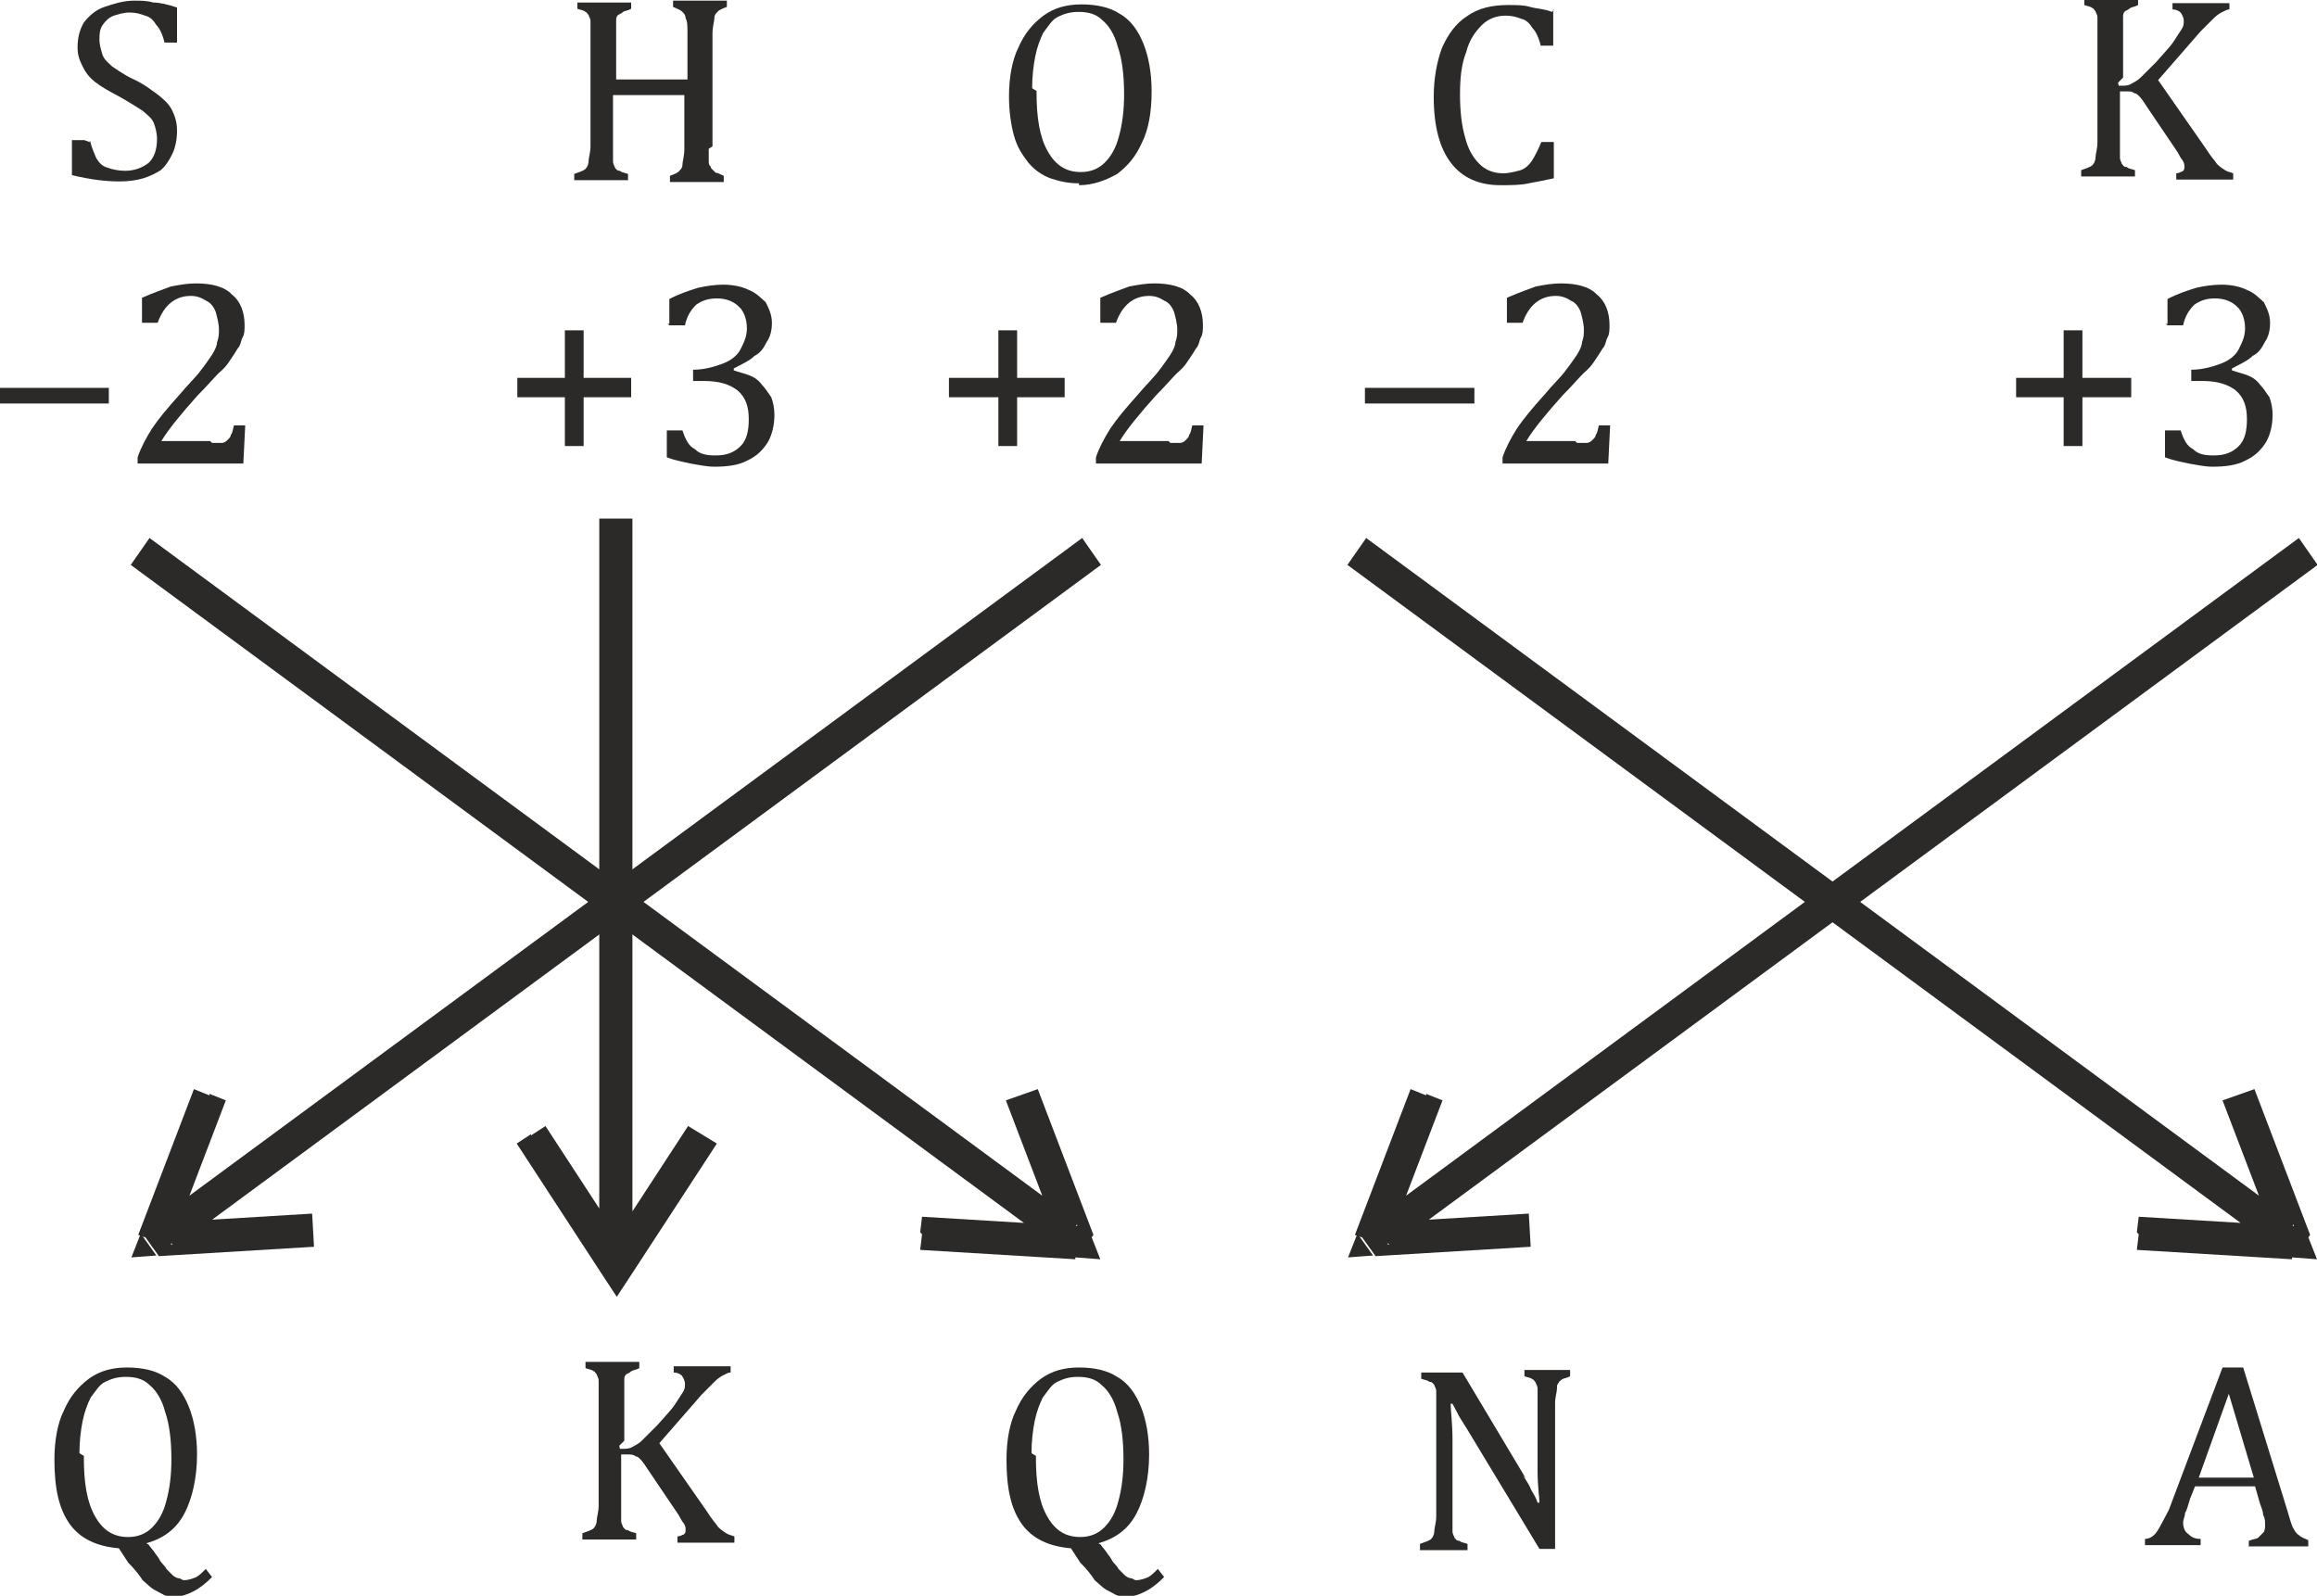 <?xml version="1.0" encoding="UTF-8"?>
<!DOCTYPE svg PUBLIC "-//W3C//DTD SVG 1.1//EN" "http://www.w3.org/Graphics/SVG/1.1/DTD/svg11.dtd">
<!-- Creator: CorelDRAW X6 -->
<svg xmlns="http://www.w3.org/2000/svg" xml:space="preserve" width="37.045mm" height="25.514mm" version="1.1" style="shape-rendering:geometricPrecision; text-rendering:geometricPrecision; image-rendering:optimizeQuality; fill-rule:evenodd; clip-rule:evenodd"
viewBox="0 0 3704 2551"
 xmlns:xlink="http://www.w3.org/1999/xlink">
 <defs>
  <style type="text/css">
   <![CDATA[
    .fil0 {fill:#2B2A29;fill-rule:nonzero}
   ]]>
  </style>
 </defs>
 <g id="Layer_x0020_1">
  <g id="_481539464">
   <path class="fil0" d="M268 1937l1462 -1077 30 43 -1462 1077 -30 -43zm-43 35l51 18 -25 -35 248 -15 3 53 -248 15 -25 -35 -3 0zm0 0l25 35 -40 3 15 -38zm111 -223l25 10 -89 233 -51 -18 89 -233 25 10 0 -3z"/>
   <path class="fil0" d="M1671 1980l-1462 -1077 30 -43 1462 1077 -30 43zm48 30l3 -53 -25 35 -89 -233 51 -18 89 233 -25 35 -3 0zm0 0l25 -35 15 38 -40 -3zm-248 -40l3 -25 248 15 -3 53 -248 -15 3 -25 -3 -3z"/>
   <path class="fil0" d="M958 1982l0 -1153 53 0 0 1153 -53 0zm5 56l46 -28 -46 0 137 -210 46 28 -137 210 -46 0zm0 0l46 0 -23 35 -23 -35zm-114 -223l23 -15 137 210 -46 28 -137 -210 23 -15 0 3z"/>
   <path class="fil0" d="M2213 1937l1462 -1077 30 43 -1462 1077 -30 -43zm-43 35l51 18 -25 -35 248 -15 3 53 -248 15 -25 -35 -3 0zm0 0l25 35 -40 3 15 -38zm111 -223l25 10 -89 233 -51 -18 89 -233 25 10 0 -3z"/>
   <path class="fil0" d="M3616 1980l-1462 -1077 30 -43 1462 1077 -30 43zm48 30l3 -53 -25 35 -89 -233 51 -18 89 233 -25 35 -3 0zm0 0l25 -35 15 38 -40 -3zm-248 -40l3 -25 248 15 -3 53 -248 -15 3 -25 -3 -3z"/>
   <polygon class="fil0" points="174,645 0,645 0,620 174,620 "/>
   <path id="_1" class="fil0" d="M339 708c8,0 13,0 15,0 5,0 8,-3 10,-5 3,-3 5,-5 5,-8 3,-3 3,-8 5,-15l18 0 -3 61 -169 0 0 -10c5,-15 13,-30 23,-46 10,-15 25,-33 43,-53 15,-18 28,-30 35,-40 8,-10 13,-18 18,-25 5,-8 8,-15 8,-20 3,-8 3,-13 3,-20 0,-10 -3,-20 -5,-28 -3,-8 -8,-15 -15,-18 -8,-5 -15,-8 -25,-8 -25,0 -43,15 -53,43l-25 0 0 -40c18,-8 33,-13 46,-18 15,-3 28,-5 40,-5 25,0 46,5 58,18 13,10 20,28 20,48 0,8 0,15 -3,20 -3,5 -3,13 -8,18 -3,5 -8,13 -13,20 -5,8 -10,13 -18,20 -8,8 -18,20 -33,35 -25,28 -46,53 -58,73l78 0 3 3z"/>
   <polygon class="fil0" points="933,635 933,713 903,713 903,635 827,635 827,604 903,604 903,528 933,528 933,604 1009,604 1009,635 "/>
   <path id="_1_0" class="fil0" d="M1070 518l0 -40c15,-8 30,-13 46,-18 13,-3 28,-5 40,-5 15,0 30,3 40,8 13,5 20,13 28,20 5,10 10,20 10,33 0,13 -3,23 -8,30 -5,10 -10,18 -20,23 -8,8 -20,13 -33,20l0 3c8,3 18,5 25,8 8,3 15,8 20,15 5,5 10,13 15,20 3,8 5,18 5,28 0,15 -3,30 -10,43 -8,13 -18,23 -33,30 -15,8 -33,10 -53,10 -13,0 -25,-3 -38,-5 -13,-3 -25,-5 -38,-10l0 -43 25 0c5,15 10,25 20,30 8,8 18,10 33,10 18,0 30,-5 40,-15 10,-10 13,-25 13,-43 0,-20 -5,-35 -18,-46 -13,-10 -30,-15 -53,-15l-18 0 0 -18c18,0 35,-5 48,-10 13,-5 23,-13 28,-23 5,-10 10,-20 10,-33 0,-15 -5,-28 -13,-35 -8,-8 -20,-13 -35,-13 -13,0 -23,3 -33,10 -8,8 -15,18 -18,33l-25 0 -3 -3z"/>
   <polygon class="fil0" points="1626,635 1626,713 1596,713 1596,635 1517,635 1517,604 1596,604 1596,528 1626,528 1626,604 1702,604 1702,635 "/>
   <path id="_1_1" class="fil0" d="M1871 708c8,0 13,0 15,0 5,0 8,-3 10,-5 3,-3 5,-5 5,-8 3,-3 3,-8 5,-15l18 0 -3 61 -169 0 0 -10c5,-15 13,-30 23,-46 10,-15 25,-33 43,-53 15,-18 28,-30 35,-40 8,-10 13,-18 18,-25 5,-8 8,-15 8,-20 3,-8 3,-13 3,-20 0,-10 -3,-20 -5,-28 -3,-8 -8,-15 -15,-18 -8,-5 -15,-8 -25,-8 -25,0 -43,15 -53,43l-25 0 0 -40c18,-8 33,-13 46,-18 15,-3 28,-5 40,-5 25,0 46,5 58,18 13,10 20,28 20,48 0,8 0,15 -3,20 -3,5 -3,13 -8,18 -3,5 -8,13 -13,20 -5,8 -10,13 -18,20 -8,8 -18,20 -33,35 -25,28 -46,53 -58,73l78 0 3 3z"/>
   <polygon class="fil0" points="2357,645 2182,645 2182,620 2357,620 "/>
   <path id="_1_2" class="fil0" d="M2521 708c8,0 13,0 15,0 5,0 8,-3 10,-5 3,-3 5,-5 5,-8 3,-3 3,-8 5,-15l18 0 -3 61 -169 0 0 -10c5,-15 13,-30 23,-46 10,-15 25,-33 43,-53 15,-18 28,-30 35,-40 8,-10 13,-18 18,-25 5,-8 8,-15 8,-20 3,-8 3,-13 3,-20 0,-10 -3,-20 -5,-28 -3,-8 -8,-15 -15,-18 -8,-5 -15,-8 -25,-8 -25,0 -43,15 -53,43l-25 0 0 -40c18,-8 33,-13 46,-18 15,-3 28,-5 40,-5 25,0 46,5 58,18 13,10 20,28 20,48 0,8 0,15 -3,20 -3,5 -3,13 -8,18 -3,5 -8,13 -13,20 -5,8 -10,13 -18,20 -8,8 -18,20 -33,35 -25,28 -46,53 -58,73l78 0 3 3z"/>
   <polygon class="fil0" points="3329,635 3329,713 3299,713 3299,635 3223,635 3223,604 3299,604 3299,528 3329,528 3329,604 3407,604 3407,635 "/>
   <path id="_1_3" class="fil0" d="M3465 518l0 -40c15,-8 30,-13 46,-18 13,-3 28,-5 40,-5 15,0 30,3 40,8 13,5 20,13 28,20 5,10 10,20 10,33 0,13 -3,23 -8,30 -5,10 -10,18 -20,23 -8,8 -20,13 -33,20l0 3c8,3 18,5 25,8 8,3 15,8 20,15 5,5 10,13 15,20 3,8 5,18 5,28 0,15 -3,30 -10,43 -8,13 -18,23 -33,30 -15,8 -33,10 -53,10 -13,0 -25,-3 -38,-5 -13,-3 -25,-5 -38,-10l0 -43 25 0c5,15 10,25 20,30 8,8 18,10 33,10 18,0 30,-5 40,-15 10,-10 13,-25 13,-43 0,-20 -5,-35 -18,-46 -13,-10 -30,-15 -53,-15l-18 0 0 -18c18,0 35,-5 48,-10 13,-5 23,-13 28,-23 5,-10 10,-20 10,-33 0,-15 -5,-28 -13,-35 -8,-8 -20,-13 -35,-13 -13,0 -23,3 -33,10 -8,8 -15,18 -18,33l-25 0 -3 -3z"/>
   <path class="fil0" d="M144 225c3,13 8,23 10,28 5,8 10,13 18,15 8,3 18,5 28,5 15,0 28,-5 38,-13 8,-8 13,-20 13,-38 0,-10 -3,-20 -5,-25 -3,-8 -10,-13 -18,-20 -8,-5 -20,-13 -38,-23 -15,-8 -28,-15 -38,-23 -10,-8 -15,-15 -20,-25 -5,-10 -8,-18 -8,-30 0,-15 3,-28 10,-40 8,-10 18,-20 33,-25 15,-5 30,-10 48,-10 10,0 20,0 30,3 10,0 23,3 38,8l0 56 -20 0c-3,-13 -8,-23 -13,-28 -5,-8 -10,-13 -18,-15 -8,-3 -15,-5 -25,-5 -10,0 -18,3 -25,5 -8,3 -13,8 -18,15 -5,8 -5,15 -5,23 0,10 3,18 5,25 3,8 10,13 15,18 8,5 18,13 33,20 18,8 30,18 40,25 10,8 18,15 23,25 5,10 8,20 8,33 0,15 -3,28 -8,38 -5,10 -10,18 -18,25 -8,5 -18,10 -28,13 -10,3 -23,5 -38,5 -23,0 -46,-3 -76,-10l0 -56 20 0 8 3z"/>
   <path class="fil0" d="M1133 238c0,8 0,15 0,18 0,5 0,8 3,10 0,3 3,5 3,5 3,3 3,3 5,5 3,0 8,3 13,5l0 10 -86 0 0 -10c8,-3 13,-5 15,-8 3,-3 5,-5 5,-10 0,-5 3,-13 3,-25l0 -86 -114 0 0 86c0,10 0,15 0,20 0,5 3,8 3,10 3,3 3,5 8,5 3,3 8,3 13,5l0 10 -86 0 0 -10c8,-3 15,-5 18,-8 3,-3 5,-8 5,-13 0,-5 3,-13 3,-23l0 -180c0,-10 0,-15 0,-20 0,-5 -3,-8 -3,-10 -3,-3 -3,-5 -5,-5 -3,-3 -8,-3 -13,-5l0 -10 86 0 0 10c-5,3 -10,3 -13,5 -3,3 -5,3 -8,5 -3,3 -3,5 -3,10 0,5 0,13 0,20l0 73 114 0 0 -73c0,-13 0,-20 -3,-25 0,-5 -3,-8 -5,-10 -3,-3 -8,-5 -15,-8l0 -10 86 0 0 10c-8,3 -13,5 -15,8 -3,3 -5,5 -5,10 0,5 -3,13 -3,25l0 180 -5 3z"/>
   <path class="fil0" d="M1725 293c-18,0 -30,-3 -46,-8 -13,-5 -25,-13 -35,-25 -10,-13 -18,-25 -23,-43 -5,-18 -8,-40 -8,-63 0,-30 5,-58 15,-78 10,-23 23,-38 40,-51 18,-13 38,-18 61,-18 25,0 46,5 61,15 18,10 30,28 38,48 8,20 13,46 13,76 0,33 -5,61 -15,81 -10,23 -23,38 -40,51 -18,10 -38,18 -61,18l0 -3zm-68 -147c0,43 5,73 18,96 13,23 30,33 53,33 15,0 28,-5 38,-15 10,-10 18,-23 23,-43 5,-18 8,-40 8,-66 0,-30 -3,-56 -10,-76 -5,-20 -15,-35 -25,-43 -10,-10 -23,-13 -38,-13 -13,0 -23,3 -33,8 -10,5 -15,15 -23,25 -5,10 -10,23 -13,38 -3,15 -5,33 -5,51l8 5z"/>
   <path class="fil0" d="M2483 15l0 58 -20 0c-3,-13 -8,-23 -13,-28 -5,-8 -10,-13 -18,-15 -8,-3 -15,-5 -25,-5 -15,0 -28,5 -38,15 -10,10 -20,23 -25,43 -8,20 -10,43 -10,68 0,28 3,51 8,68 5,20 13,33 23,43 10,10 23,15 38,15 10,0 20,-3 28,-5 8,-3 13,-8 18,-15 5,-8 10,-18 15,-30l20 0 0 58c-13,3 -25,5 -40,8 -13,3 -28,3 -46,3 -35,0 -61,-13 -78,-35 -18,-23 -28,-58 -28,-106 0,-30 5,-56 13,-78 10,-23 23,-40 40,-51 18,-13 40,-18 66,-18 13,0 25,0 35,3 10,3 23,3 35,8l3 -3z"/>
   <path class="fil0" d="M3387 137l5 0c5,0 10,0 15,-3 5,-3 10,-5 15,-10 5,-5 13,-13 25,-25 13,-15 23,-25 28,-33 5,-8 10,-15 13,-20 3,-5 3,-8 3,-13 0,-5 -3,-10 -5,-13 -3,-3 -8,-5 -13,-5l0 -10 91 0 0 10c-5,0 -8,3 -13,5 -5,3 -8,5 -13,10 -5,5 -10,10 -20,20l-68 78 76 109c8,13 15,20 18,25 5,5 10,8 13,10 5,3 8,3 13,5l0 10 -91 0 0 -10c5,0 8,-3 10,-3 3,-3 3,-3 3,-8 0,-3 0,-5 -3,-10 -3,-3 -5,-8 -8,-13l-48 -71c-5,-8 -10,-15 -13,-18 -3,-3 -5,-5 -8,-5 -3,-3 -8,-3 -13,-3l-10 0 0 86c0,10 0,15 0,20 0,5 3,8 3,10 3,3 3,5 8,5 3,3 8,3 13,5l0 10 -86 0 0 -10c8,-3 15,-5 18,-8 3,-3 5,-8 5,-13 0,-5 3,-13 3,-23l0 -180c0,-10 0,-15 0,-20 0,-5 -3,-8 -3,-10 -3,-3 -3,-5 -5,-5 -3,-3 -8,-3 -13,-5l0 -10 86 0 0 10c-5,3 -10,3 -13,5 -3,3 -5,3 -8,5 -3,3 -3,5 -3,10 0,5 0,13 0,20l0 76 -8 8z"/>
   <path class="fil0" d="M238 2470l8 10c3,5 8,10 10,15 3,5 8,8 10,13 5,5 8,8 10,10 3,3 8,5 10,5 3,0 5,3 8,3 8,0 15,-3 20,-5 5,-3 10,-8 15,-13l10 13c-10,10 -20,18 -30,23 -10,5 -18,8 -28,8 -8,0 -15,0 -20,-3 -5,-3 -10,-5 -15,-8 -5,-3 -10,-8 -18,-15 -5,-8 -13,-18 -23,-28l-15 -23c-35,-3 -61,-15 -78,-38 -18,-25 -25,-58 -25,-104 0,-30 5,-58 15,-78 10,-23 23,-38 40,-51 18,-13 38,-18 61,-18 25,0 46,5 61,15 18,10 30,28 38,48 8,20 13,46 13,76 0,38 -8,71 -20,94 -13,25 -33,40 -61,48l5 3zm-104 -142c0,43 5,73 18,96 13,23 30,33 53,33 15,0 28,-5 38,-15 10,-10 18,-23 23,-43 5,-18 8,-40 8,-66 0,-30 -3,-56 -10,-76 -5,-20 -15,-35 -25,-43 -10,-10 -23,-13 -38,-13 -13,0 -23,3 -33,8 -10,5 -15,15 -23,25 -5,10 -10,23 -13,38 -3,15 -5,33 -5,51l8 5z"/>
   <path class="fil0" d="M991 2316l5 0c5,0 10,0 15,-3 5,-3 10,-5 15,-10 5,-5 13,-13 25,-25 13,-15 23,-25 28,-33 5,-8 10,-15 13,-20 3,-5 3,-8 3,-13 0,-5 -3,-10 -5,-13 -3,-3 -8,-5 -13,-5l0 -10 91 0 0 10c-5,0 -8,3 -13,5 -5,3 -8,5 -13,10 -5,5 -10,10 -20,20l-68 78 76 109c8,13 15,20 18,25 5,5 10,8 13,10 5,3 8,3 13,5l0 10 -91 0 0 -10c5,0 8,-3 10,-3 3,-3 3,-3 3,-8 0,-3 0,-5 -3,-10 -3,-3 -5,-8 -8,-13l-48 -71c-5,-8 -10,-15 -13,-18 -3,-3 -5,-5 -8,-5 -3,-3 -8,-3 -13,-3l-10 0 0 86c0,10 0,15 0,20 0,5 3,8 3,10 3,3 3,5 8,5 3,3 8,3 13,5l0 10 -86 0 0 -10c8,-3 15,-5 18,-8 3,-3 5,-8 5,-13 0,-5 3,-13 3,-23l0 -180c0,-10 0,-15 0,-20 0,-5 -3,-8 -3,-10 -3,-3 -3,-5 -5,-5 -3,-3 -8,-3 -13,-5l0 -10 86 0 0 10c-5,3 -10,3 -13,5 -3,3 -5,3 -8,5 -3,3 -3,5 -3,10 0,5 0,13 0,20l0 76 -8 8z"/>
   <path class="fil0" d="M1760 2470l8 10c3,5 8,10 10,15 3,5 8,8 10,13 5,5 8,8 10,10 3,3 8,5 10,5 3,0 5,3 8,3 8,0 15,-3 20,-5 5,-3 10,-8 15,-13l10 13c-10,10 -20,18 -30,23 -10,5 -18,8 -28,8 -8,0 -15,0 -20,-3 -5,-3 -10,-5 -15,-8 -5,-3 -10,-8 -18,-15 -5,-8 -13,-18 -23,-28l-15 -23c-35,-3 -61,-15 -78,-38 -18,-25 -25,-58 -25,-104 0,-30 5,-58 15,-78 10,-23 23,-38 40,-51 18,-13 38,-18 61,-18 25,0 46,5 61,15 18,10 30,28 38,48 8,20 13,46 13,76 0,38 -8,71 -20,94 -13,25 -33,40 -61,48l5 3zm-104 -142c0,43 5,73 18,96 13,23 30,33 53,33 15,0 28,-5 38,-15 10,-10 18,-23 23,-43 5,-18 8,-40 8,-66 0,-30 -3,-56 -10,-76 -5,-20 -15,-35 -25,-43 -10,-10 -23,-13 -38,-13 -13,0 -23,3 -33,8 -10,5 -15,15 -23,25 -5,10 -10,23 -13,38 -3,15 -5,33 -5,51l8 5z"/>
   <path class="fil0" d="M2435 2359c5,8 10,15 13,23 3,5 8,13 10,20l3 0c0,-8 -3,-25 -3,-51 0,-25 0,-48 0,-68l0 -43c0,-10 0,-15 0,-20 0,-5 -3,-8 -3,-10 -3,-3 -3,-5 -5,-5 -3,-3 -8,-3 -13,-5l0 -10 73 0 0 10c-5,3 -10,3 -13,5 -3,3 -5,3 -5,5 -3,3 -3,5 -3,10 0,5 -3,13 -3,23l0 233 -25 0 -116 -192c-8,-13 -13,-20 -15,-25 -3,-5 -5,-10 -8,-15l-3 0c0,10 3,30 3,58 0,28 0,56 0,83l0 43c0,10 0,15 0,20 0,5 3,8 3,10 3,3 3,5 8,5 3,3 8,3 13,5l0 10 -76 0 0 -10c8,-3 15,-5 18,-8 3,-3 5,-8 5,-13 0,-5 3,-13 3,-23l0 -180c0,-10 0,-15 0,-20 0,-5 -3,-8 -3,-10 -3,-3 -3,-5 -8,-5 -3,-3 -8,-3 -13,-5l0 -10 66 0 101 169 -5 -5z"/>
   <path class="fil0" d="M3595 2473l0 -10c8,-3 13,-3 15,-5 3,-3 5,-5 8,-8 3,-3 3,-8 3,-13 0,-5 0,-10 -3,-15 0,-5 -3,-13 -5,-18l-8 -28 -96 0 -8 20c-3,10 -5,18 -8,23 0,5 -3,10 -3,15 0,8 3,15 8,18 5,5 10,8 20,8l0 10 -89 0 0 -10c8,0 15,-5 20,-13 5,-8 10,-18 18,-33l86 -228 33 0 71 230c3,10 5,18 8,25 3,5 5,10 10,13 3,3 8,5 15,8l0 10 -96 0 0 0zm-78 -111l86 0 -40 -134 -48 134 3 0z"/>
  </g>
 </g>
</svg>
